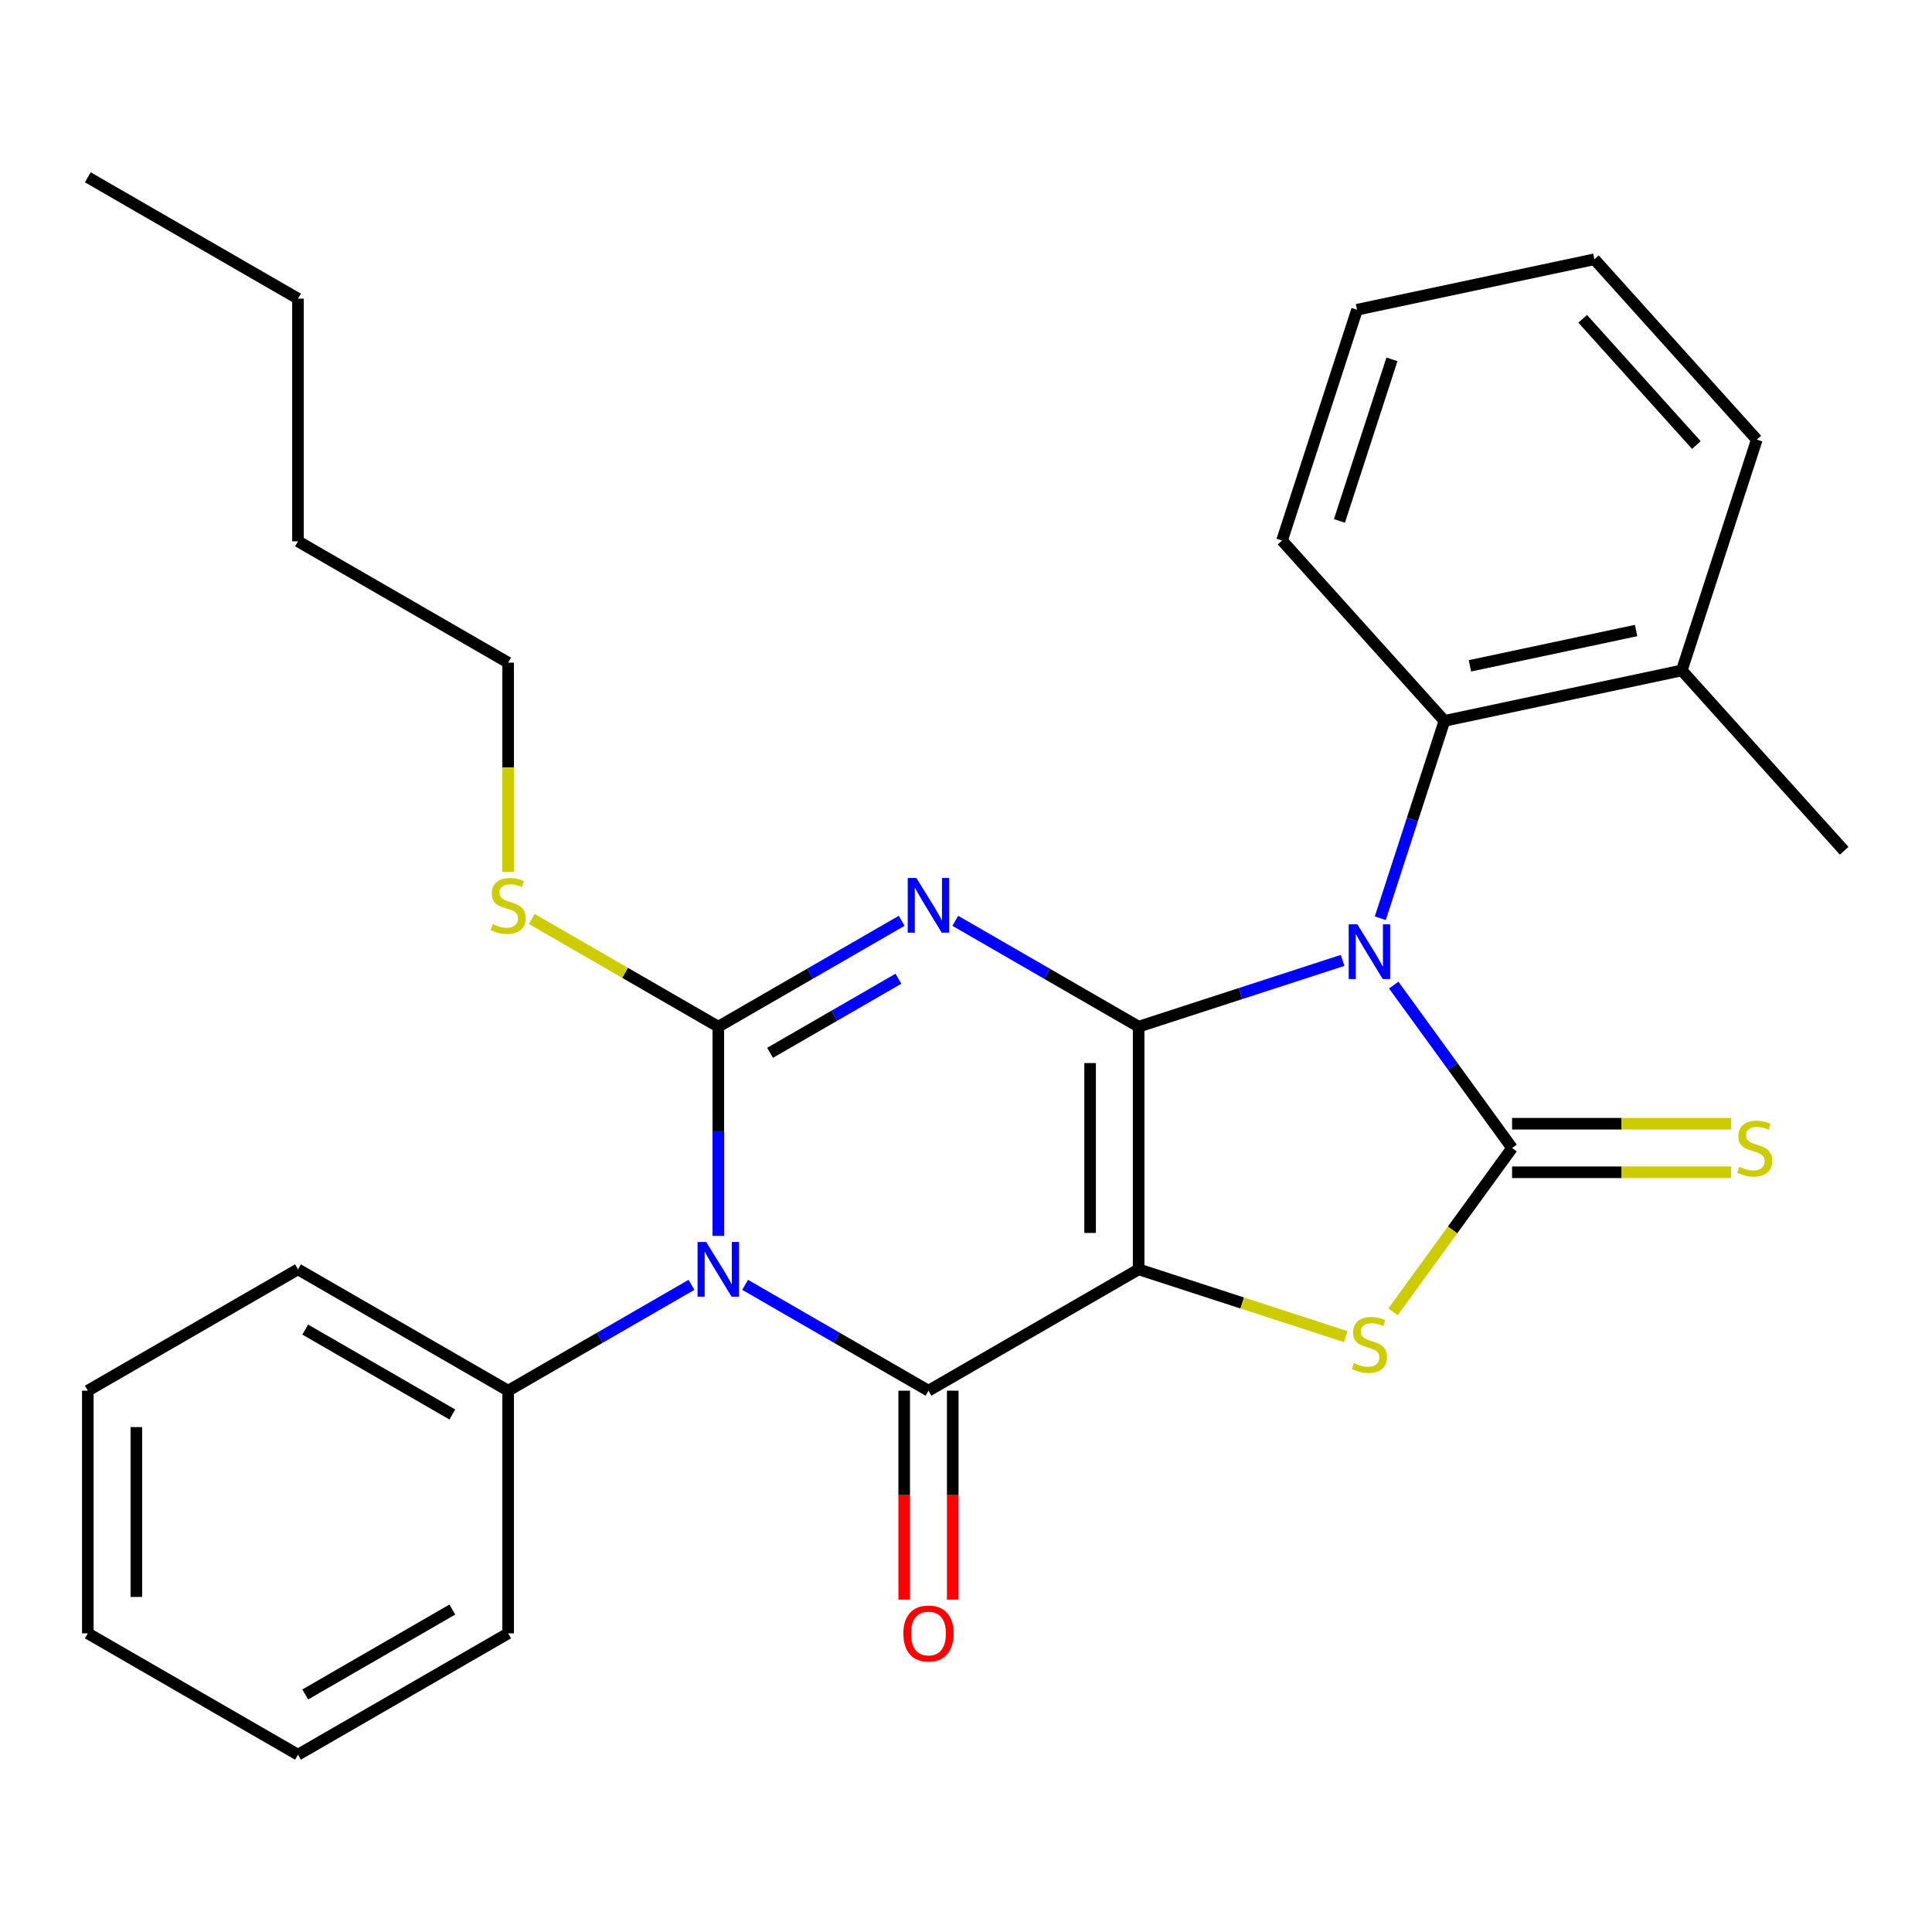 <?xml version='1.0' encoding='iso-8859-1'?>
<svg version='1.1' baseProfile='full'
              xmlns='http://www.w3.org/2000/svg'
                      xmlns:rdkit='http://www.rdkit.org/xml'
                      xmlns:xlink='http://www.w3.org/1999/xlink'
                  xml:space='preserve'
width='1000px' height='1000px' viewBox='0 0 1000 1000'>
<!-- END OF HEADER -->
<rect style='opacity:1.0;fill:#FFFFFF;stroke:none' width='1000' height='1000' x='0' y='0'> </rect>
<path class='bond-0' d='M 589.357,531.402 L 589.357,657.011' style='fill:none;fill-rule:evenodd;stroke:#000000;stroke-width:6px;stroke-linecap:butt;stroke-linejoin:miter;stroke-opacity:1' />
<path class='bond-0' d='M 564.235,550.244 L 564.235,638.17' style='fill:none;fill-rule:evenodd;stroke:#000000;stroke-width:6px;stroke-linecap:butt;stroke-linejoin:miter;stroke-opacity:1' />
<path class='bond-1' d='M 589.357,531.402 L 642.147,514.25' style='fill:none;fill-rule:evenodd;stroke:#000000;stroke-width:6px;stroke-linecap:butt;stroke-linejoin:miter;stroke-opacity:1' />
<path class='bond-1' d='M 642.147,514.25 L 694.937,497.097' style='fill:none;fill-rule:evenodd;stroke:#0000FF;stroke-width:6px;stroke-linecap:butt;stroke-linejoin:miter;stroke-opacity:1' />
<path class='bond-2' d='M 589.357,531.402 L 541.906,504.007' style='fill:none;fill-rule:evenodd;stroke:#000000;stroke-width:6px;stroke-linecap:butt;stroke-linejoin:miter;stroke-opacity:1' />
<path class='bond-2' d='M 541.906,504.007 L 494.456,476.612' style='fill:none;fill-rule:evenodd;stroke:#0000FF;stroke-width:6px;stroke-linecap:butt;stroke-linejoin:miter;stroke-opacity:1' />
<path class='bond-5' d='M 589.357,657.011 L 480.576,719.815' style='fill:none;fill-rule:evenodd;stroke:#000000;stroke-width:6px;stroke-linecap:butt;stroke-linejoin:miter;stroke-opacity:1' />
<path class='bond-7' d='M 589.357,657.011 L 642.977,674.433' style='fill:none;fill-rule:evenodd;stroke:#000000;stroke-width:6px;stroke-linecap:butt;stroke-linejoin:miter;stroke-opacity:1' />
<path class='bond-7' d='M 642.977,674.433 L 696.597,691.856' style='fill:none;fill-rule:evenodd;stroke:#CCCC00;stroke-width:6px;stroke-linecap:butt;stroke-linejoin:miter;stroke-opacity:1' />
<path class='bond-6' d='M 721.387,509.887 L 752.018,552.047' style='fill:none;fill-rule:evenodd;stroke:#0000FF;stroke-width:6px;stroke-linecap:butt;stroke-linejoin:miter;stroke-opacity:1' />
<path class='bond-6' d='M 752.018,552.047 L 782.649,594.207' style='fill:none;fill-rule:evenodd;stroke:#000000;stroke-width:6px;stroke-linecap:butt;stroke-linejoin:miter;stroke-opacity:1' />
<path class='bond-8' d='M 714.439,475.287 L 731.036,424.206' style='fill:none;fill-rule:evenodd;stroke:#0000FF;stroke-width:6px;stroke-linecap:butt;stroke-linejoin:miter;stroke-opacity:1' />
<path class='bond-8' d='M 731.036,424.206 L 747.633,373.126' style='fill:none;fill-rule:evenodd;stroke:#000000;stroke-width:6px;stroke-linecap:butt;stroke-linejoin:miter;stroke-opacity:1' />
<path class='bond-4' d='M 466.696,476.612 L 419.246,504.007' style='fill:none;fill-rule:evenodd;stroke:#0000FF;stroke-width:6px;stroke-linecap:butt;stroke-linejoin:miter;stroke-opacity:1' />
<path class='bond-4' d='M 419.246,504.007 L 371.796,531.402' style='fill:none;fill-rule:evenodd;stroke:#000000;stroke-width:6px;stroke-linecap:butt;stroke-linejoin:miter;stroke-opacity:1' />
<path class='bond-4' d='M 465.022,506.586 L 431.807,525.763' style='fill:none;fill-rule:evenodd;stroke:#0000FF;stroke-width:6px;stroke-linecap:butt;stroke-linejoin:miter;stroke-opacity:1' />
<path class='bond-4' d='M 431.807,525.763 L 398.592,544.94' style='fill:none;fill-rule:evenodd;stroke:#000000;stroke-width:6px;stroke-linecap:butt;stroke-linejoin:miter;stroke-opacity:1' />
<path class='bond-3' d='M 371.796,639.711 L 371.796,585.556' style='fill:none;fill-rule:evenodd;stroke:#0000FF;stroke-width:6px;stroke-linecap:butt;stroke-linejoin:miter;stroke-opacity:1' />
<path class='bond-3' d='M 371.796,585.556 L 371.796,531.402' style='fill:none;fill-rule:evenodd;stroke:#000000;stroke-width:6px;stroke-linecap:butt;stroke-linejoin:miter;stroke-opacity:1' />
<path class='bond-10' d='M 357.916,665.025 L 310.465,692.42' style='fill:none;fill-rule:evenodd;stroke:#0000FF;stroke-width:6px;stroke-linecap:butt;stroke-linejoin:miter;stroke-opacity:1' />
<path class='bond-10' d='M 310.465,692.42 L 263.015,719.815' style='fill:none;fill-rule:evenodd;stroke:#000000;stroke-width:6px;stroke-linecap:butt;stroke-linejoin:miter;stroke-opacity:1' />
<path class='bond-29' d='M 385.676,665.025 L 433.126,692.42' style='fill:none;fill-rule:evenodd;stroke:#0000FF;stroke-width:6px;stroke-linecap:butt;stroke-linejoin:miter;stroke-opacity:1' />
<path class='bond-29' d='M 433.126,692.42 L 480.576,719.815' style='fill:none;fill-rule:evenodd;stroke:#000000;stroke-width:6px;stroke-linecap:butt;stroke-linejoin:miter;stroke-opacity:1' />
<path class='bond-12' d='M 371.796,531.402 L 323.516,503.528' style='fill:none;fill-rule:evenodd;stroke:#000000;stroke-width:6px;stroke-linecap:butt;stroke-linejoin:miter;stroke-opacity:1' />
<path class='bond-12' d='M 323.516,503.528 L 275.236,475.653' style='fill:none;fill-rule:evenodd;stroke:#CCCC00;stroke-width:6px;stroke-linecap:butt;stroke-linejoin:miter;stroke-opacity:1' />
<path class='bond-11' d='M 468.015,719.815 L 468.015,773.89' style='fill:none;fill-rule:evenodd;stroke:#000000;stroke-width:6px;stroke-linecap:butt;stroke-linejoin:miter;stroke-opacity:1' />
<path class='bond-11' d='M 468.015,773.89 L 468.015,827.964' style='fill:none;fill-rule:evenodd;stroke:#FF0000;stroke-width:6px;stroke-linecap:butt;stroke-linejoin:miter;stroke-opacity:1' />
<path class='bond-11' d='M 493.137,719.815 L 493.137,773.89' style='fill:none;fill-rule:evenodd;stroke:#000000;stroke-width:6px;stroke-linecap:butt;stroke-linejoin:miter;stroke-opacity:1' />
<path class='bond-11' d='M 493.137,773.89 L 493.137,827.964' style='fill:none;fill-rule:evenodd;stroke:#FF0000;stroke-width:6px;stroke-linecap:butt;stroke-linejoin:miter;stroke-opacity:1' />
<path class='bond-9' d='M 782.649,606.767 L 839.343,606.767' style='fill:none;fill-rule:evenodd;stroke:#000000;stroke-width:6px;stroke-linecap:butt;stroke-linejoin:miter;stroke-opacity:1' />
<path class='bond-9' d='M 839.343,606.767 L 896.037,606.767' style='fill:none;fill-rule:evenodd;stroke:#CCCC00;stroke-width:6px;stroke-linecap:butt;stroke-linejoin:miter;stroke-opacity:1' />
<path class='bond-9' d='M 782.649,581.646 L 839.343,581.646' style='fill:none;fill-rule:evenodd;stroke:#000000;stroke-width:6px;stroke-linecap:butt;stroke-linejoin:miter;stroke-opacity:1' />
<path class='bond-9' d='M 839.343,581.646 L 896.037,581.646' style='fill:none;fill-rule:evenodd;stroke:#CCCC00;stroke-width:6px;stroke-linecap:butt;stroke-linejoin:miter;stroke-opacity:1' />
<path class='bond-28' d='M 782.649,594.207 L 751.843,636.607' style='fill:none;fill-rule:evenodd;stroke:#000000;stroke-width:6px;stroke-linecap:butt;stroke-linejoin:miter;stroke-opacity:1' />
<path class='bond-28' d='M 751.843,636.607 L 721.038,679.007' style='fill:none;fill-rule:evenodd;stroke:#CCCC00;stroke-width:6px;stroke-linecap:butt;stroke-linejoin:miter;stroke-opacity:1' />
<path class='bond-13' d='M 747.633,373.126 L 870.497,347.01' style='fill:none;fill-rule:evenodd;stroke:#000000;stroke-width:6px;stroke-linecap:butt;stroke-linejoin:miter;stroke-opacity:1' />
<path class='bond-13' d='M 760.839,344.636 L 846.844,326.355' style='fill:none;fill-rule:evenodd;stroke:#000000;stroke-width:6px;stroke-linecap:butt;stroke-linejoin:miter;stroke-opacity:1' />
<path class='bond-14' d='M 747.633,373.126 L 663.584,279.78' style='fill:none;fill-rule:evenodd;stroke:#000000;stroke-width:6px;stroke-linecap:butt;stroke-linejoin:miter;stroke-opacity:1' />
<path class='bond-15' d='M 263.015,719.815 L 154.235,657.011' style='fill:none;fill-rule:evenodd;stroke:#000000;stroke-width:6px;stroke-linecap:butt;stroke-linejoin:miter;stroke-opacity:1' />
<path class='bond-15' d='M 234.137,732.151 L 157.991,688.188' style='fill:none;fill-rule:evenodd;stroke:#000000;stroke-width:6px;stroke-linecap:butt;stroke-linejoin:miter;stroke-opacity:1' />
<path class='bond-16' d='M 263.015,719.815 L 263.015,845.424' style='fill:none;fill-rule:evenodd;stroke:#000000;stroke-width:6px;stroke-linecap:butt;stroke-linejoin:miter;stroke-opacity:1' />
<path class='bond-17' d='M 263.015,451.338 L 263.015,397.163' style='fill:none;fill-rule:evenodd;stroke:#CCCC00;stroke-width:6px;stroke-linecap:butt;stroke-linejoin:miter;stroke-opacity:1' />
<path class='bond-17' d='M 263.015,397.163 L 263.015,342.989' style='fill:none;fill-rule:evenodd;stroke:#000000;stroke-width:6px;stroke-linecap:butt;stroke-linejoin:miter;stroke-opacity:1' />
<path class='bond-18' d='M 870.497,347.01 L 954.545,440.356' style='fill:none;fill-rule:evenodd;stroke:#000000;stroke-width:6px;stroke-linecap:butt;stroke-linejoin:miter;stroke-opacity:1' />
<path class='bond-19' d='M 870.497,347.01 L 909.312,227.549' style='fill:none;fill-rule:evenodd;stroke:#000000;stroke-width:6px;stroke-linecap:butt;stroke-linejoin:miter;stroke-opacity:1' />
<path class='bond-22' d='M 663.584,279.78 L 702.399,160.319' style='fill:none;fill-rule:evenodd;stroke:#000000;stroke-width:6px;stroke-linecap:butt;stroke-linejoin:miter;stroke-opacity:1' />
<path class='bond-22' d='M 693.299,269.624 L 720.469,186.002' style='fill:none;fill-rule:evenodd;stroke:#000000;stroke-width:6px;stroke-linecap:butt;stroke-linejoin:miter;stroke-opacity:1' />
<path class='bond-24' d='M 154.235,657.011 L 45.455,719.815' style='fill:none;fill-rule:evenodd;stroke:#000000;stroke-width:6px;stroke-linecap:butt;stroke-linejoin:miter;stroke-opacity:1' />
<path class='bond-26' d='M 263.015,845.424 L 154.235,908.229' style='fill:none;fill-rule:evenodd;stroke:#000000;stroke-width:6px;stroke-linecap:butt;stroke-linejoin:miter;stroke-opacity:1' />
<path class='bond-26' d='M 234.137,833.089 L 157.991,877.052' style='fill:none;fill-rule:evenodd;stroke:#000000;stroke-width:6px;stroke-linecap:butt;stroke-linejoin:miter;stroke-opacity:1' />
<path class='bond-20' d='M 263.015,342.989 L 154.235,280.185' style='fill:none;fill-rule:evenodd;stroke:#000000;stroke-width:6px;stroke-linecap:butt;stroke-linejoin:miter;stroke-opacity:1' />
<path class='bond-30' d='M 909.312,227.549 L 825.263,134.204' style='fill:none;fill-rule:evenodd;stroke:#000000;stroke-width:6px;stroke-linecap:butt;stroke-linejoin:miter;stroke-opacity:1' />
<path class='bond-30' d='M 878.036,230.357 L 819.202,165.015' style='fill:none;fill-rule:evenodd;stroke:#000000;stroke-width:6px;stroke-linecap:butt;stroke-linejoin:miter;stroke-opacity:1' />
<path class='bond-21' d='M 154.235,280.185 L 154.235,154.576' style='fill:none;fill-rule:evenodd;stroke:#000000;stroke-width:6px;stroke-linecap:butt;stroke-linejoin:miter;stroke-opacity:1' />
<path class='bond-23' d='M 154.235,154.576 L 45.455,91.771' style='fill:none;fill-rule:evenodd;stroke:#000000;stroke-width:6px;stroke-linecap:butt;stroke-linejoin:miter;stroke-opacity:1' />
<path class='bond-25' d='M 702.399,160.319 L 825.263,134.204' style='fill:none;fill-rule:evenodd;stroke:#000000;stroke-width:6px;stroke-linecap:butt;stroke-linejoin:miter;stroke-opacity:1' />
<path class='bond-31' d='M 45.455,719.815 L 45.455,845.424' style='fill:none;fill-rule:evenodd;stroke:#000000;stroke-width:6px;stroke-linecap:butt;stroke-linejoin:miter;stroke-opacity:1' />
<path class='bond-31' d='M 70.576,738.657 L 70.576,826.583' style='fill:none;fill-rule:evenodd;stroke:#000000;stroke-width:6px;stroke-linecap:butt;stroke-linejoin:miter;stroke-opacity:1' />
<path class='bond-27' d='M 154.235,908.229 L 45.455,845.424' style='fill:none;fill-rule:evenodd;stroke:#000000;stroke-width:6px;stroke-linecap:butt;stroke-linejoin:miter;stroke-opacity:1' />
<path  class='atom-2' d='M 702.558 478.427
L 711.838 493.427
Q 712.758 494.907, 714.238 497.587
Q 715.718 500.267, 715.798 500.427
L 715.798 478.427
L 719.558 478.427
L 719.558 506.747
L 715.678 506.747
L 705.718 490.347
Q 704.558 488.427, 703.318 486.227
Q 702.118 484.027, 701.758 483.347
L 701.758 506.747
L 698.078 506.747
L 698.078 478.427
L 702.558 478.427
' fill='#0000FF'/>
<path  class='atom-3' d='M 474.316 454.438
L 483.596 469.438
Q 484.516 470.918, 485.996 473.598
Q 487.476 476.278, 487.556 476.438
L 487.556 454.438
L 491.316 454.438
L 491.316 482.758
L 487.436 482.758
L 477.476 466.358
Q 476.316 464.438, 475.076 462.238
Q 473.876 460.038, 473.516 459.358
L 473.516 482.758
L 469.836 482.758
L 469.836 454.438
L 474.316 454.438
' fill='#0000FF'/>
<path  class='atom-4' d='M 365.536 642.851
L 374.816 657.851
Q 375.736 659.331, 377.216 662.011
Q 378.696 664.691, 378.776 664.851
L 378.776 642.851
L 382.536 642.851
L 382.536 671.171
L 378.656 671.171
L 368.696 654.771
Q 367.536 652.851, 366.296 650.651
Q 365.096 648.451, 364.736 647.771
L 364.736 671.171
L 361.056 671.171
L 361.056 642.851
L 365.536 642.851
' fill='#0000FF'/>
<path  class='atom-8' d='M 700.818 705.546
Q 701.138 705.666, 702.458 706.226
Q 703.778 706.786, 705.218 707.146
Q 706.698 707.466, 708.138 707.466
Q 710.818 707.466, 712.378 706.186
Q 713.938 704.866, 713.938 702.586
Q 713.938 701.026, 713.138 700.066
Q 712.378 699.106, 711.178 698.586
Q 709.978 698.066, 707.978 697.466
Q 705.458 696.706, 703.938 695.986
Q 702.458 695.266, 701.378 693.746
Q 700.338 692.226, 700.338 689.666
Q 700.338 686.106, 702.738 683.906
Q 705.178 681.706, 709.978 681.706
Q 713.258 681.706, 716.978 683.266
L 716.058 686.346
Q 712.658 684.946, 710.098 684.946
Q 707.338 684.946, 705.818 686.106
Q 704.298 687.226, 704.338 689.186
Q 704.338 690.706, 705.098 691.626
Q 705.898 692.546, 707.018 693.066
Q 708.178 693.586, 710.098 694.186
Q 712.658 694.986, 714.178 695.786
Q 715.698 696.586, 716.778 698.226
Q 717.898 699.826, 717.898 702.586
Q 717.898 706.506, 715.258 708.626
Q 712.658 710.706, 708.298 710.706
Q 705.778 710.706, 703.858 710.146
Q 701.978 709.626, 699.738 708.706
L 700.818 705.546
' fill='#CCCC00'/>
<path  class='atom-10' d='M 900.257 603.927
Q 900.577 604.047, 901.897 604.607
Q 903.217 605.167, 904.657 605.527
Q 906.137 605.847, 907.577 605.847
Q 910.257 605.847, 911.817 604.567
Q 913.377 603.247, 913.377 600.967
Q 913.377 599.407, 912.577 598.447
Q 911.817 597.487, 910.617 596.967
Q 909.417 596.447, 907.417 595.847
Q 904.897 595.087, 903.377 594.367
Q 901.897 593.647, 900.817 592.127
Q 899.777 590.607, 899.777 588.047
Q 899.777 584.487, 902.177 582.287
Q 904.617 580.087, 909.417 580.087
Q 912.697 580.087, 916.417 581.647
L 915.497 584.727
Q 912.097 583.327, 909.537 583.327
Q 906.777 583.327, 905.257 584.487
Q 903.737 585.607, 903.777 587.567
Q 903.777 589.087, 904.537 590.007
Q 905.337 590.927, 906.457 591.447
Q 907.617 591.967, 909.537 592.567
Q 912.097 593.367, 913.617 594.167
Q 915.137 594.967, 916.217 596.607
Q 917.337 598.207, 917.337 600.967
Q 917.337 604.887, 914.697 607.007
Q 912.097 609.087, 907.737 609.087
Q 905.217 609.087, 903.297 608.527
Q 901.417 608.007, 899.177 607.087
L 900.257 603.927
' fill='#CCCC00'/>
<path  class='atom-12' d='M 467.576 845.504
Q 467.576 838.704, 470.936 834.904
Q 474.296 831.104, 480.576 831.104
Q 486.856 831.104, 490.216 834.904
Q 493.576 838.704, 493.576 845.504
Q 493.576 852.384, 490.176 856.304
Q 486.776 860.184, 480.576 860.184
Q 474.336 860.184, 470.936 856.304
Q 467.576 852.424, 467.576 845.504
M 480.576 856.984
Q 484.896 856.984, 487.216 854.104
Q 489.576 851.184, 489.576 845.504
Q 489.576 839.944, 487.216 837.144
Q 484.896 834.304, 480.576 834.304
Q 476.256 834.304, 473.896 837.104
Q 471.576 839.904, 471.576 845.504
Q 471.576 851.224, 473.896 854.104
Q 476.256 856.984, 480.576 856.984
' fill='#FF0000'/>
<path  class='atom-13' d='M 255.015 478.318
Q 255.335 478.438, 256.655 478.998
Q 257.975 479.558, 259.415 479.918
Q 260.895 480.238, 262.335 480.238
Q 265.015 480.238, 266.575 478.958
Q 268.135 477.638, 268.135 475.358
Q 268.135 473.798, 267.335 472.838
Q 266.575 471.878, 265.375 471.358
Q 264.175 470.838, 262.175 470.238
Q 259.655 469.478, 258.135 468.758
Q 256.655 468.038, 255.575 466.518
Q 254.535 464.998, 254.535 462.438
Q 254.535 458.878, 256.935 456.678
Q 259.375 454.478, 264.175 454.478
Q 267.455 454.478, 271.175 456.038
L 270.255 459.118
Q 266.855 457.718, 264.295 457.718
Q 261.535 457.718, 260.015 458.878
Q 258.495 459.998, 258.535 461.958
Q 258.535 463.478, 259.295 464.398
Q 260.095 465.318, 261.215 465.838
Q 262.375 466.358, 264.295 466.958
Q 266.855 467.758, 268.375 468.558
Q 269.895 469.358, 270.975 470.998
Q 272.095 472.598, 272.095 475.358
Q 272.095 479.278, 269.455 481.398
Q 266.855 483.478, 262.495 483.478
Q 259.975 483.478, 258.055 482.918
Q 256.175 482.398, 253.935 481.478
L 255.015 478.318
' fill='#CCCC00'/>
</svg>
